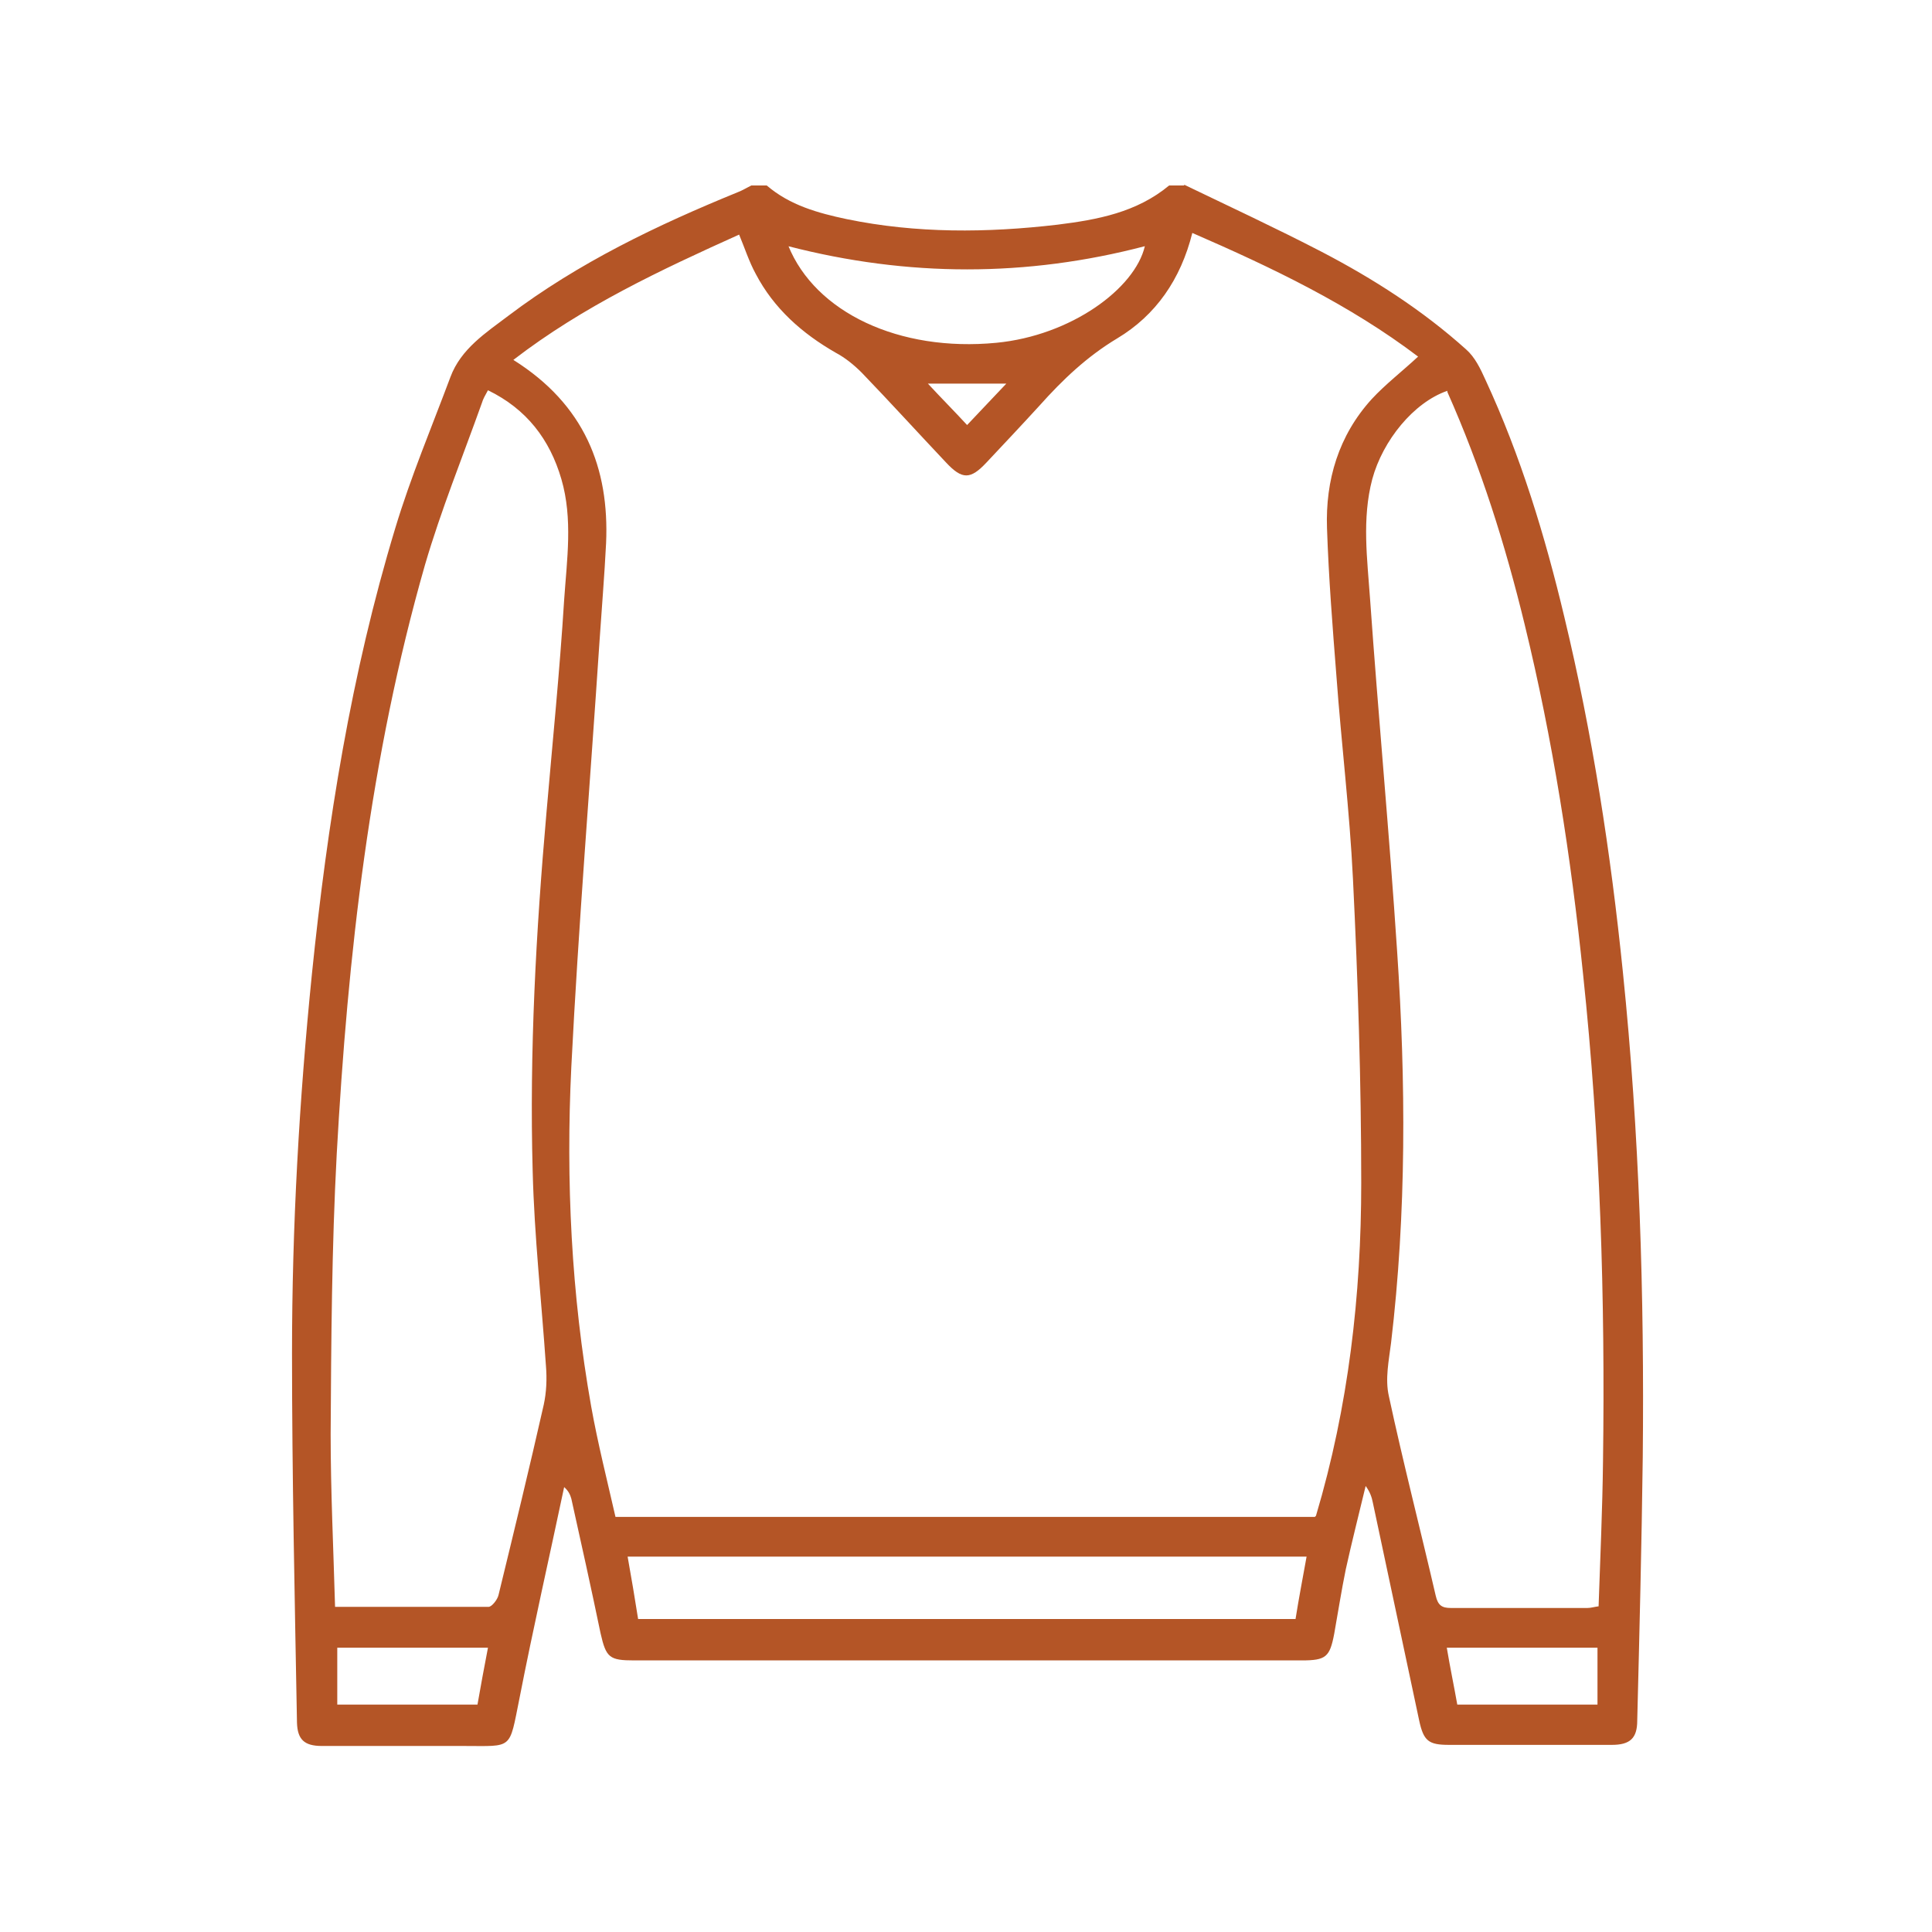 <?xml version="1.0" encoding="UTF-8"?>
<svg id="Layer_1" data-name="Layer 1" xmlns="http://www.w3.org/2000/svg" viewBox="0 0 35 35">
  <defs>
    <style>
      .cls-1 {
        fill: #b45526;
      }
    </style>
  </defs>
  <path class="cls-1" d="M21.44,3.34c.83,.4,1.67,.79,2.5,1.22,.94,.49,1.83,1.06,2.62,1.77,.16,.14,.26,.35,.35,.55,.64,1.38,1.08,2.83,1.43,4.3,.51,2.12,.84,4.27,1.06,6.43,.3,2.92,.39,5.85,.36,8.79-.02,1.59-.06,3.18-.1,4.77,0,.32-.13,.44-.46,.44-.98,0-1.97,0-2.95,0-.37,0-.46-.07-.54-.44-.28-1.32-.56-2.64-.84-3.95-.02-.1-.05-.19-.13-.3-.12,.5-.25,1.01-.36,1.51-.08,.39-.14,.78-.21,1.17-.08,.42-.15,.48-.59,.48-1.38,0-2.76,0-4.14,0-2.65,0-5.3,0-7.95,0-.45,0-.51-.05-.61-.49-.17-.82-.35-1.63-.53-2.44-.02-.07-.05-.14-.13-.21-.27,1.28-.56,2.55-.81,3.83-.19,.94-.11,.86-1.01,.86-.86,0-1.71,0-2.57,0-.32,0-.44-.12-.45-.42-.04-2.23-.09-4.47-.09-6.7,0-2.29,.13-4.58,.36-6.86,.28-2.74,.71-5.44,1.51-8.08,.28-.93,.66-1.83,1-2.74,.19-.51,.64-.8,1.05-1.11,1.27-.96,2.69-1.64,4.16-2.24,.08-.03,.16-.08,.24-.12,.09,0,.18,0,.28,0,.42,.36,.93,.5,1.45,.61,1.26,.26,2.54,.25,3.82,.1,.72-.09,1.43-.22,2.02-.71,.09,0,.18,0,.28,0Zm2.4,24.12c.59-1.98,.82-4,.82-6.03,0-1.84-.06-3.68-.15-5.51-.06-1.23-.21-2.45-.3-3.68-.07-.89-.14-1.78-.17-2.67-.03-.87,.21-1.68,.81-2.34,.25-.27,.55-.5,.84-.77-1.24-.94-2.64-1.61-4.09-2.24-.21,.84-.66,1.49-1.36,1.91-.55,.33-.99,.75-1.41,1.22-.32,.35-.64,.69-.96,1.03-.29,.31-.44,.31-.73,0-.51-.54-1.01-1.09-1.53-1.63-.14-.14-.3-.27-.47-.36-.61-.35-1.12-.8-1.45-1.43-.12-.22-.2-.47-.3-.71-1.42,.64-2.83,1.3-4.09,2.27,1.29,.81,1.74,1.96,1.68,3.32-.03,.6-.08,1.19-.12,1.79-.17,2.57-.38,5.13-.51,7.7-.1,2.06,0,4.12,.36,6.15,.12,.67,.29,1.34,.44,2h12.67Zm-17.76,1.65c.95,0,1.86,0,2.77,0,.06,0,.16-.13,.18-.21,.28-1.15,.56-2.3,.82-3.45,.05-.23,.06-.47,.04-.71-.08-1.17-.21-2.34-.24-3.52-.06-2.17,.06-4.34,.25-6.5,.11-1.28,.24-2.56,.32-3.85,.05-.73,.16-1.47-.05-2.19-.21-.72-.63-1.27-1.33-1.61-.05,.09-.09,.16-.11,.23-.35,.98-.74,1.94-1.03,2.93-1,3.49-1.4,7.07-1.6,10.68-.09,1.69-.1,3.38-.11,5.07,0,1.03,.05,2.06,.08,3.13ZM26.22,7.08c-.61,.21-1.17,.9-1.36,1.6-.19,.72-.09,1.45-.04,2.17,.15,2.13,.35,4.25,.49,6.38,.16,2.37,.17,4.74-.11,7.1-.04,.32-.11,.65-.04,.96,.26,1.21,.57,2.41,.85,3.62,.04,.17,.11,.22,.27,.22,.83,0,1.66,0,2.48,0,.06,0,.12-.02,.2-.03,.03-.89,.07-1.76,.08-2.63,.04-2.94-.05-5.88-.36-8.81-.22-2.14-.55-4.26-1.06-6.35-.35-1.44-.79-2.84-1.4-4.21Zm-2.55,21.12H11.37c.07,.39,.13,.75,.19,1.13h11.91c.06-.38,.13-.74,.2-1.13ZM14.28,4.45c.49,1.21,2.01,1.93,3.77,1.76,1.35-.13,2.51-.98,2.69-1.75-2.14,.56-4.29,.56-6.46,0Zm-5.63,26.43c.06-.34,.12-.67,.19-1.03h-2.73v1.03h2.54Zm17.56-1.03c.06,.36,.13,.69,.19,1.03h2.54v-1.03h-2.73ZM18.23,6.95h-1.42c.25,.27,.48,.5,.71,.75,.24-.25,.46-.49,.71-.75Z"/>
</svg>